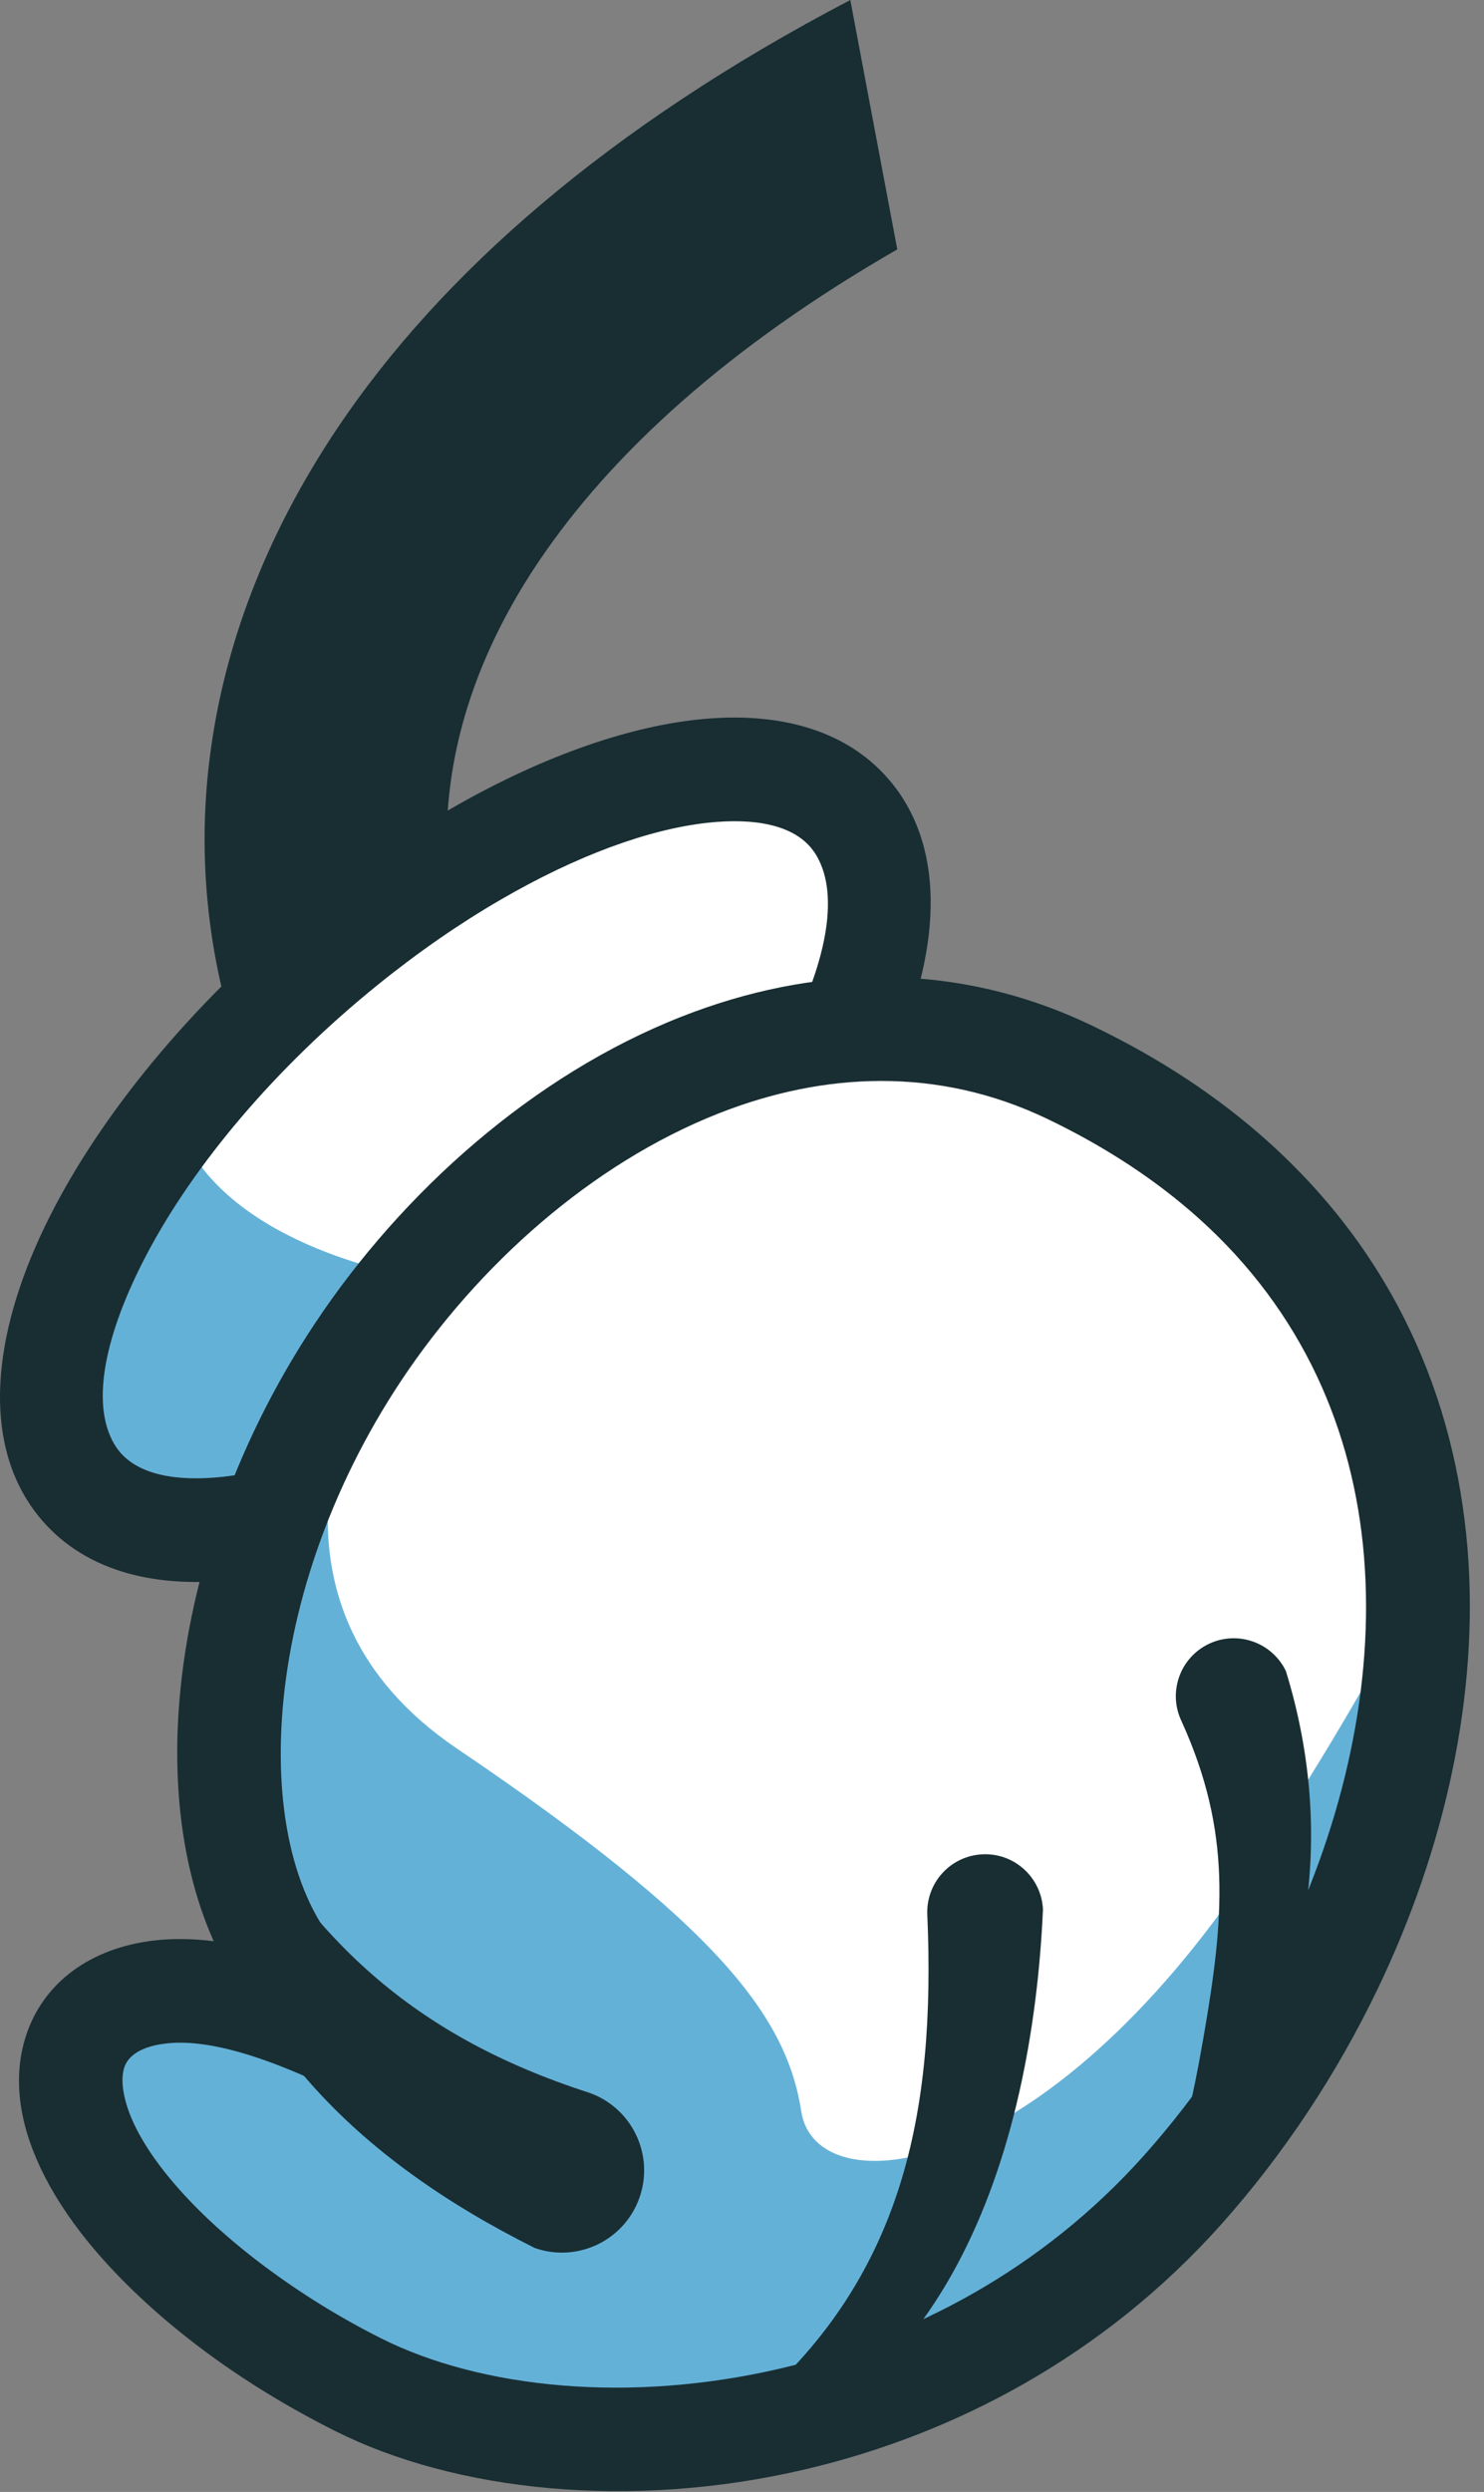 <?xml version="1.0" encoding="utf-8"?>
<svg xmlns="http://www.w3.org/2000/svg" fill="none" height="100%" overflow="visible" preserveAspectRatio="none" style="display: block;" viewBox="0 0 59 99" width="100%">
<rect x="0" y="0" width="59" height="99" fill="#808080" stroke="none"/>
<g id="Group">
<path clip-rule="evenodd" d="M8.341 30.091C8.885 25.734 10.53 21.311 13.416 17.006C17.511 10.904 24.167 5.036 33.806 -0L35.674 9.908C28.967 13.766 24.297 18.017 21.391 22.348C19.392 25.328 18.259 28.337 17.895 31.257C17.536 34.111 17.905 36.889 18.905 39.47C20.466 43.498 23.558 47.156 27.844 50.033C30.045 51.507 30.637 54.489 29.16 56.692C27.686 58.892 24.705 59.483 22.503 58.008C16.567 54.026 12.227 48.802 9.95 42.93C8.372 38.853 7.783 34.511 8.339 30.091H8.341Z" fill="#182E33" fill-rule="evenodd" id="Vector"/>
<g id="Group_2">
<path clip-rule="evenodd" d="M13.753 37.503C22.451 30.484 31.628 28.457 34.25 32.972C36.872 37.488 31.948 46.839 23.25 53.855C14.551 60.872 5.373 62.9 2.751 58.385C0.129 53.868 5.053 44.519 13.753 37.503Z" fill="white" fill-rule="evenodd" id="Vector_2"/>
<path clip-rule="evenodd" d="M13.044 59.776C8.265 61.447 4.326 61.096 2.75 58.386C0.925 55.243 2.757 49.756 6.976 44.342C8.475 49.434 16.279 50.687 16.279 50.687C16.279 50.687 13.266 54.896 13.043 59.774L13.044 59.776Z" fill="#64B1D8" fill-rule="evenodd" id="Vector_3"/>
<path clip-rule="evenodd" d="M12.463 35.899C14.248 34.458 16.058 33.215 17.831 32.185C21.356 30.139 24.787 28.91 27.698 28.591C31.032 28.228 33.786 29.035 35.472 31.128C35.677 31.38 35.863 31.651 36.03 31.941C37.722 34.853 37.134 39.033 34.816 43.435C32.704 47.445 29.11 51.77 24.539 55.459C22.755 56.899 20.946 58.141 19.171 59.171C15.647 61.219 12.217 62.448 9.304 62.765C5.969 63.13 3.216 62.323 1.53 60.232C1.325 59.978 1.139 59.708 0.972 59.419C-0.721 56.505 -0.132 52.326 2.186 47.925C4.298 43.914 7.892 39.588 12.463 35.901V35.899ZM19.895 35.749C18.297 36.675 16.662 37.8 15.042 39.107C10.917 42.434 7.697 46.293 5.829 49.841C4.166 52.999 3.603 55.751 4.532 57.353C4.594 57.459 4.664 57.56 4.737 57.651C5.471 58.559 6.945 58.88 8.869 58.669C11.216 58.414 14.079 57.368 17.108 55.609C18.706 54.681 20.339 53.558 21.959 52.251C26.085 48.922 29.305 45.064 31.173 41.515C32.837 38.359 33.399 35.606 32.47 34.005C32.408 33.898 32.338 33.798 32.264 33.707C31.531 32.798 30.059 32.478 28.133 32.687C25.785 32.944 22.923 33.99 19.895 35.749Z" fill="#182E33" fill-rule="evenodd" id="Vector_4"/>
<path clip-rule="evenodd" d="M12.524 79.372C17.959 84.445 16.863 82.525 15.008 81.58C11.042 79.557 8.208 78.823 6.061 79.18C2.343 79.799 1.41 83.511 5.406 88.14C7.445 90.502 10.56 92.894 14.235 94.738C22.284 98.778 37.427 97.725 47.014 87.007C58.229 74.465 62.25 52.047 42.525 42.6C31.803 37.462 20.268 44.648 14.241 53.707C7.958 63.149 7.504 74.688 12.524 79.372Z" fill="white" fill-rule="evenodd" id="Vector_5"/>
<path clip-rule="evenodd" d="M12.524 79.372C17.959 84.445 16.863 82.525 15.008 81.579C11.042 79.556 8.208 78.823 6.061 79.18C2.343 79.798 1.41 83.511 5.406 88.139C7.445 90.502 10.56 92.894 14.235 94.738C22.284 98.778 37.427 97.724 47.014 87.006C52.753 80.588 56.606 71.584 56.359 63.054C54.886 65.943 52.811 69.585 49.911 73.983C41.467 86.795 32.44 87.669 31.857 83.884C31.274 80.098 28.509 76.458 18.172 69.47C9.89 63.87 13.663 55.188 15.491 51.957C15.051 52.531 14.632 53.115 14.24 53.707C7.957 63.149 7.502 74.687 12.522 79.372H12.524Z" fill="#64B1D8" fill-rule="evenodd" id="Vector_6"/>
<path clip-rule="evenodd" d="M13.927 77.862C14.827 78.702 15.53 79.338 16.071 79.806C16.841 80.219 17.528 80.775 17.855 81.101C19.238 82.487 19.081 83.797 17.407 84.594V84.591C16.752 84.902 15.922 84.862 15.054 84.265C14.794 84.086 14.387 83.77 13.801 83.278C12.059 82.404 10.583 81.811 9.33 81.477C8.146 81.163 7.185 81.081 6.403 81.212L6.341 81.221C5.869 81.305 5.504 81.458 5.261 81.669C5.106 81.803 4.995 81.966 4.936 82.153C4.858 82.4 4.848 82.717 4.91 83.099C5.078 84.111 5.729 85.364 6.962 86.792C7.896 87.874 9.103 88.979 10.523 90.04C11.923 91.086 13.487 92.063 15.154 92.899C19.125 94.891 25.062 95.505 31.121 94.074C36.247 92.865 41.41 90.186 45.482 85.632C47.686 83.165 49.602 80.291 51.08 77.207C53.414 72.334 54.652 66.947 54.229 61.832C53.817 56.842 51.799 52.106 47.633 48.379C45.986 46.908 43.999 45.583 41.638 44.451C37.287 42.367 32.753 42.592 28.593 44.225C23.522 46.217 19 50.27 15.956 54.842C13.065 59.187 11.494 63.99 11.21 68.255C10.933 72.385 11.851 75.927 13.924 77.862H13.927ZM5.724 77.148C6.577 77.007 7.498 76.995 8.497 77.12C7.344 74.547 6.874 71.388 7.102 67.982C7.431 63.05 9.224 57.528 12.526 52.569C16 47.347 21.211 42.7 27.097 40.389C32.25 38.364 37.913 38.109 43.415 40.745C46.139 42.05 48.446 43.592 50.376 45.319C55.412 49.822 57.847 55.516 58.343 61.496C58.826 67.349 57.429 73.473 54.789 78.982C53.144 82.417 51.009 85.622 48.547 88.377C43.854 93.624 37.927 96.708 32.058 98.092C25.067 99.741 18.085 98.97 13.319 96.576C11.379 95.602 9.603 94.502 8.059 93.346C6.422 92.122 4.995 90.807 3.853 89.485C2.095 87.446 1.135 85.489 0.849 83.778C0.678 82.749 0.743 81.784 1.022 80.912C1.317 79.98 1.844 79.187 2.571 78.556C3.378 77.861 4.417 77.381 5.643 77.163L5.726 77.148H5.724Z" fill="#182E33" fill-rule="evenodd" id="Vector_7"/>
<path clip-rule="evenodd" d="M21.247 89.301C14.28 85.817 8.966 80.795 7.572 72.781C7.311 71.284 7.469 70.876 8.544 70.043C12.006 76.749 16.153 80.798 23.433 83.144C25.135 83.747 26.023 85.615 25.421 87.316C24.816 89.018 22.95 89.906 21.248 89.304L21.247 89.301Z" fill="#182E33" fill-rule="evenodd" id="Vector_8"/>
<path clip-rule="evenodd" d="M41.466 75.86C41.035 85.389 37.671 96.445 26.899 98.312C29.159 95.952 27.178 97.89 29.632 95.843C35.934 90.59 37.199 83.908 36.868 76.073C36.809 74.802 37.79 73.727 39.061 73.668C40.33 73.607 41.405 74.59 41.466 75.859V75.86Z" fill="#182E33" fill-rule="evenodd" id="Vector_9"/>
<path clip-rule="evenodd" d="M51.12 66.377C53.189 73.061 52.104 80.213 47.495 85.757C47.415 85.854 47.238 86.001 47.099 86.004C47.09 85.978 47.095 85.993 47.086 85.96C46.955 85.936 47.043 85.953 46.82 85.911C46.76 85.655 46.727 85.624 46.958 85.476V85.469C46.884 85.472 46.907 85.5 46.851 85.479C46.814 83.875 46.869 86.571 47.844 80.964C48.678 76.17 48.97 72.785 46.98 68.391C46.425 67.249 46.9 65.873 48.044 65.316C49.186 64.761 50.562 65.237 51.12 66.379V66.377Z" fill="#182E33" fill-rule="evenodd" id="Vector_10"/>
</g>
</g>
</svg>